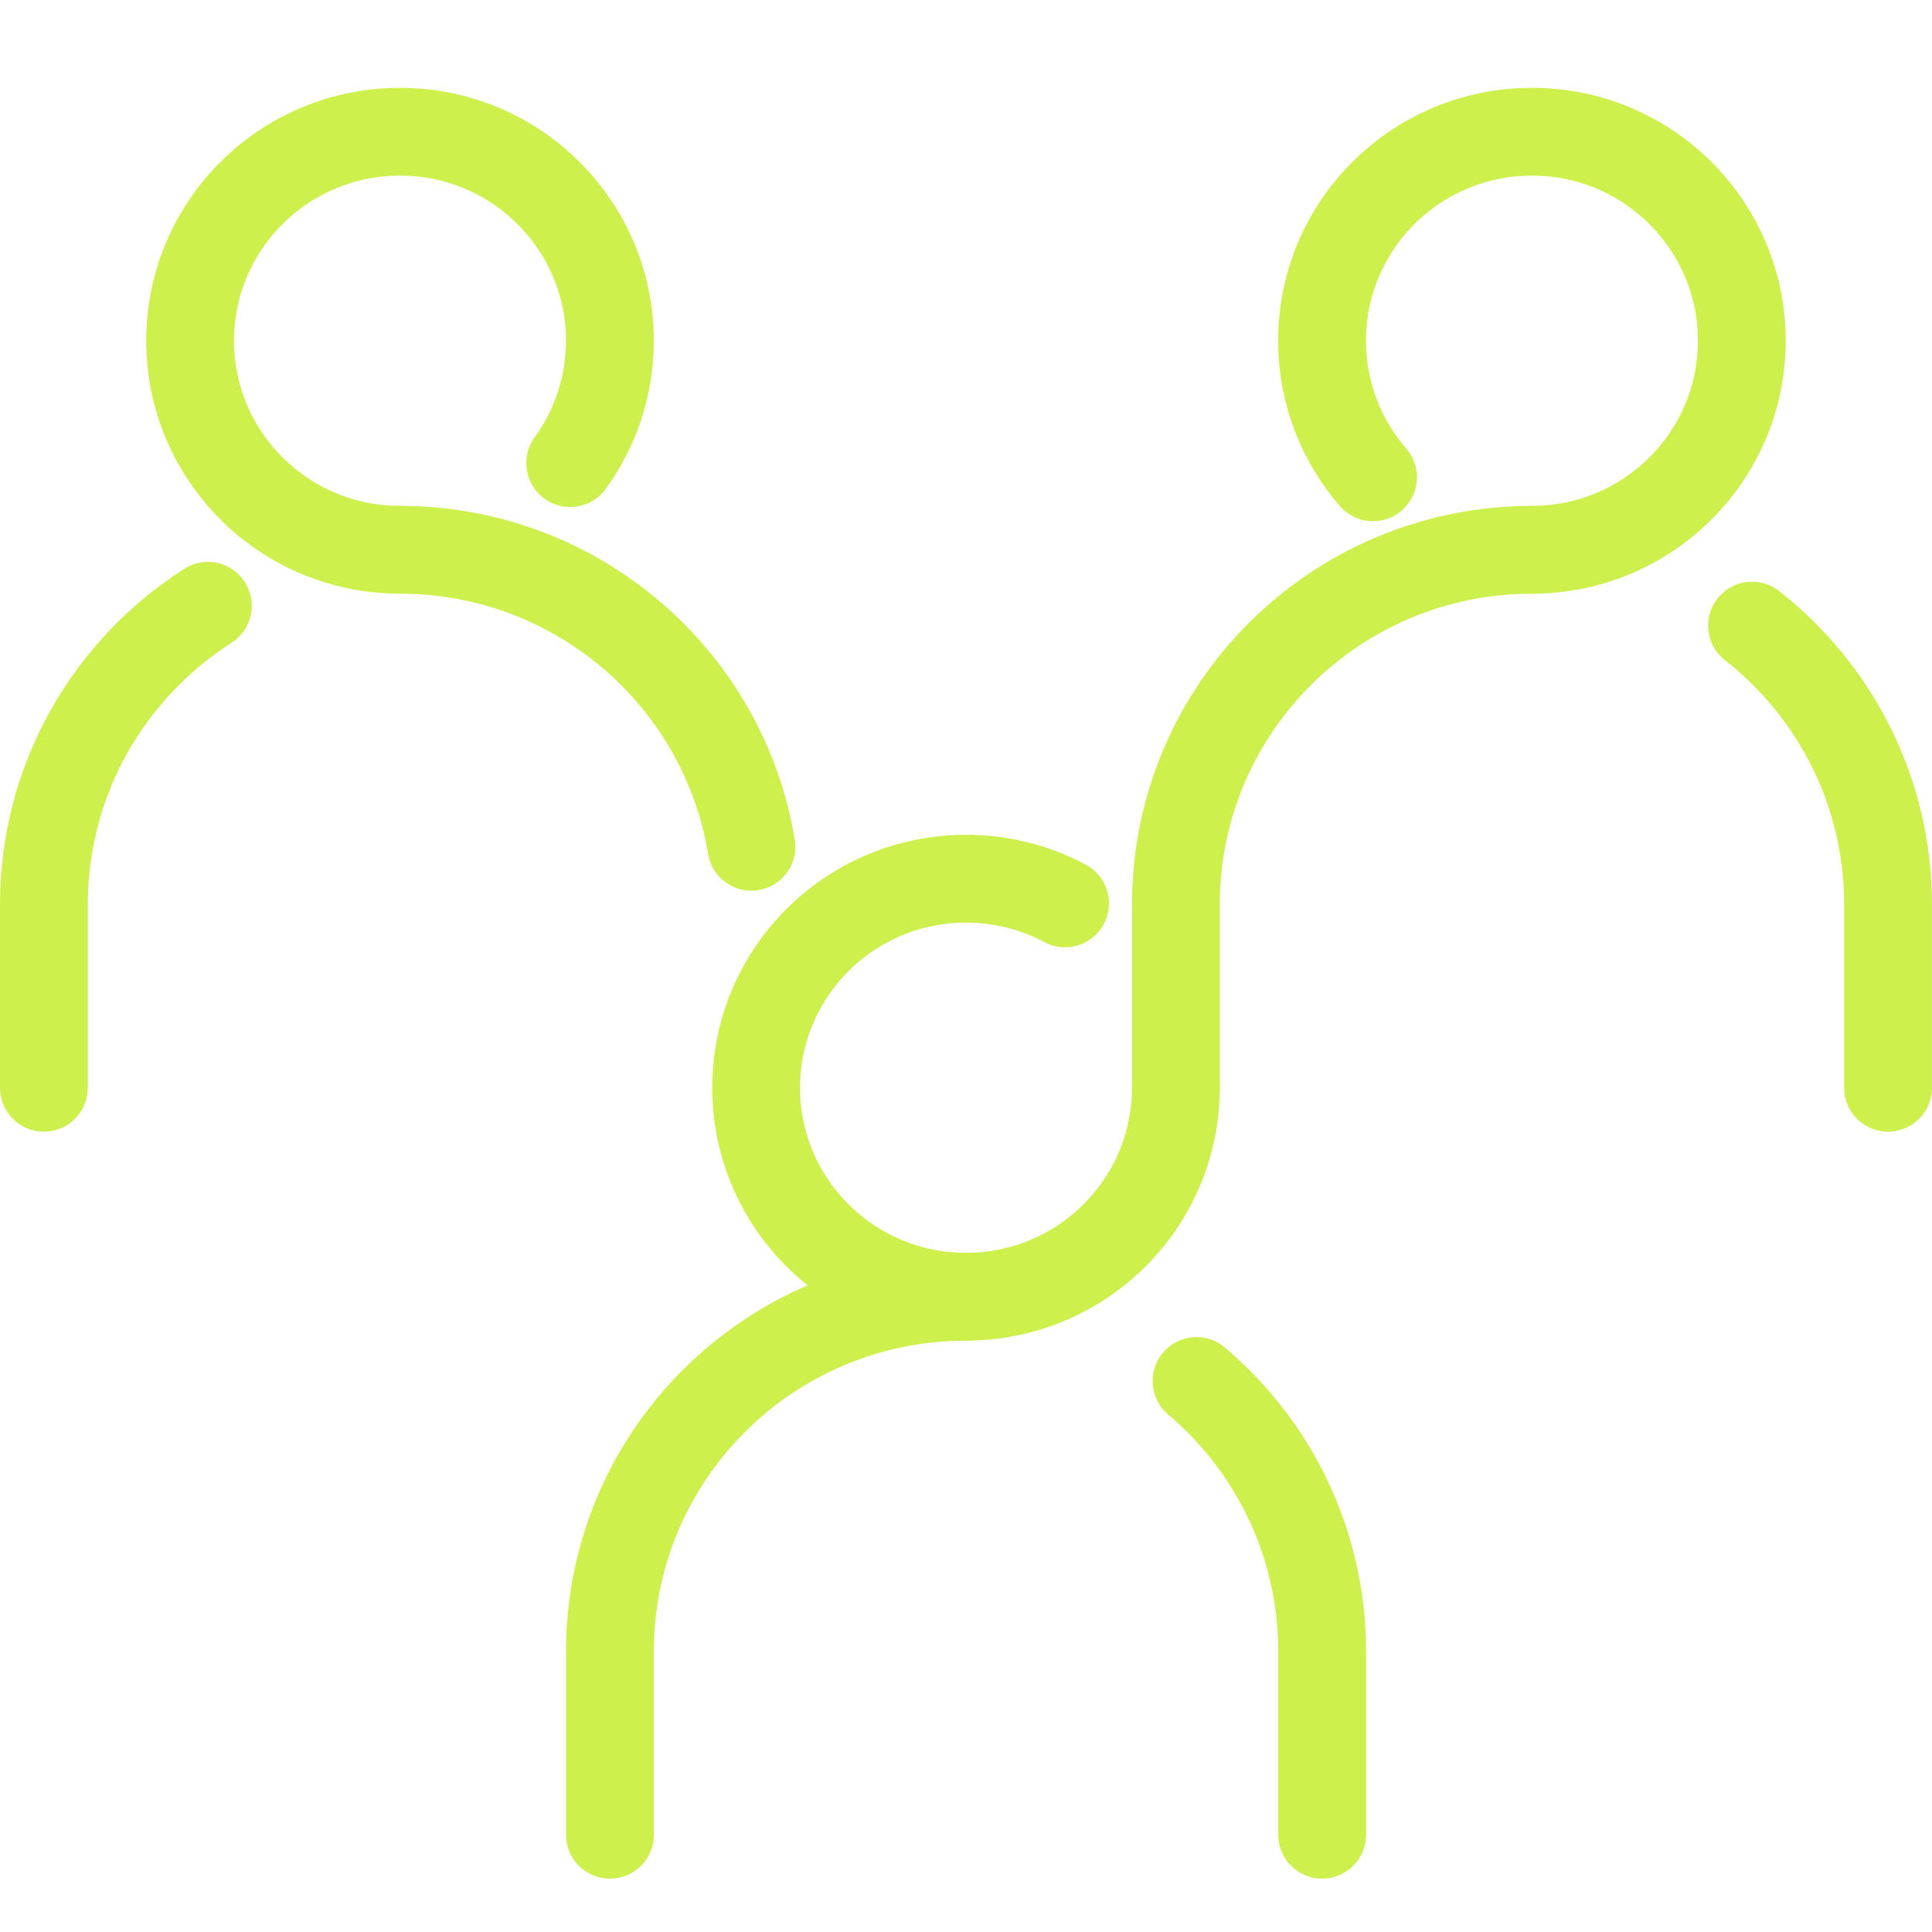 <svg width="44" height="44" viewBox="0 0 44 44" fill="none" xmlns="http://www.w3.org/2000/svg">
<g id="Group">
<g id="Group 16292">
<g id="Group_2">
<path id="Vector" d="M9.11 12.521C6.47 12.521 4.33 10.389 4.33 7.76C4.33 5.131 6.47 3 9.11 3C11.75 3 13.89 5.131 13.89 7.76C13.89 8.801 13.554 9.764 12.986 10.547" stroke="#CDF04D" stroke-width="2" stroke-linecap="round" stroke-linejoin="round"/>
<path id="Vector_2" d="M9.109 12.521C13.139 12.521 16.483 15.449 17.113 19.285" stroke="#CDF04D" stroke-width="2" stroke-linecap="round" stroke-linejoin="round"/>
<path id="Vector_3" d="M1 24.773V20.598C1 17.743 2.488 15.233 4.734 13.797" stroke="#CDF04D" stroke-width="2" stroke-linecap="round" stroke-linejoin="round"/>
</g>
<g id="Group_3">
<path id="Vector_4" d="M31.27 10.87C30.547 10.036 30.109 8.949 30.109 7.76C30.109 5.131 32.249 3 34.889 3C37.529 3 39.669 5.131 39.669 7.76C39.669 10.389 37.529 12.521 34.889 12.521" stroke="#CDF04D" stroke-width="2" stroke-linecap="round" stroke-linejoin="round"/>
<path id="Vector_5" d="M39.902 14.248C41.788 15.727 42.999 18.021 42.999 20.598V24.773" stroke="#CDF04D" stroke-width="2" stroke-linecap="round" stroke-linejoin="round"/>
<path id="Vector_6" d="M26.781 24.773V20.598C26.781 16.138 30.412 12.521 34.891 12.521" stroke="#CDF04D" stroke-width="2" stroke-linecap="round" stroke-linejoin="round"/>
</g>
<g id="Group_4">
<path id="Vector_7" d="M26.78 24.772C26.78 27.401 24.64 29.532 22 29.532C19.361 29.532 17.221 27.401 17.221 24.772C17.221 22.143 19.361 20.012 22 20.012C22.816 20.012 23.584 20.215 24.256 20.574" stroke="#CDF04D" stroke-width="2" stroke-linecap="round" stroke-linejoin="round"/>
<path id="Vector_8" d="M27.25 31.451C29 32.933 30.111 35.142 30.111 37.609V41.784" stroke="#CDF04D" stroke-width="2" stroke-linecap="round" stroke-linejoin="round"/>
<path id="Vector_9" d="M13.891 41.785V37.61C13.891 33.149 17.522 29.533 22.001 29.533" stroke="#CDF04D" stroke-width="2" stroke-linecap="round" stroke-linejoin="round"/>
</g>
</g>
</g>
</svg>
